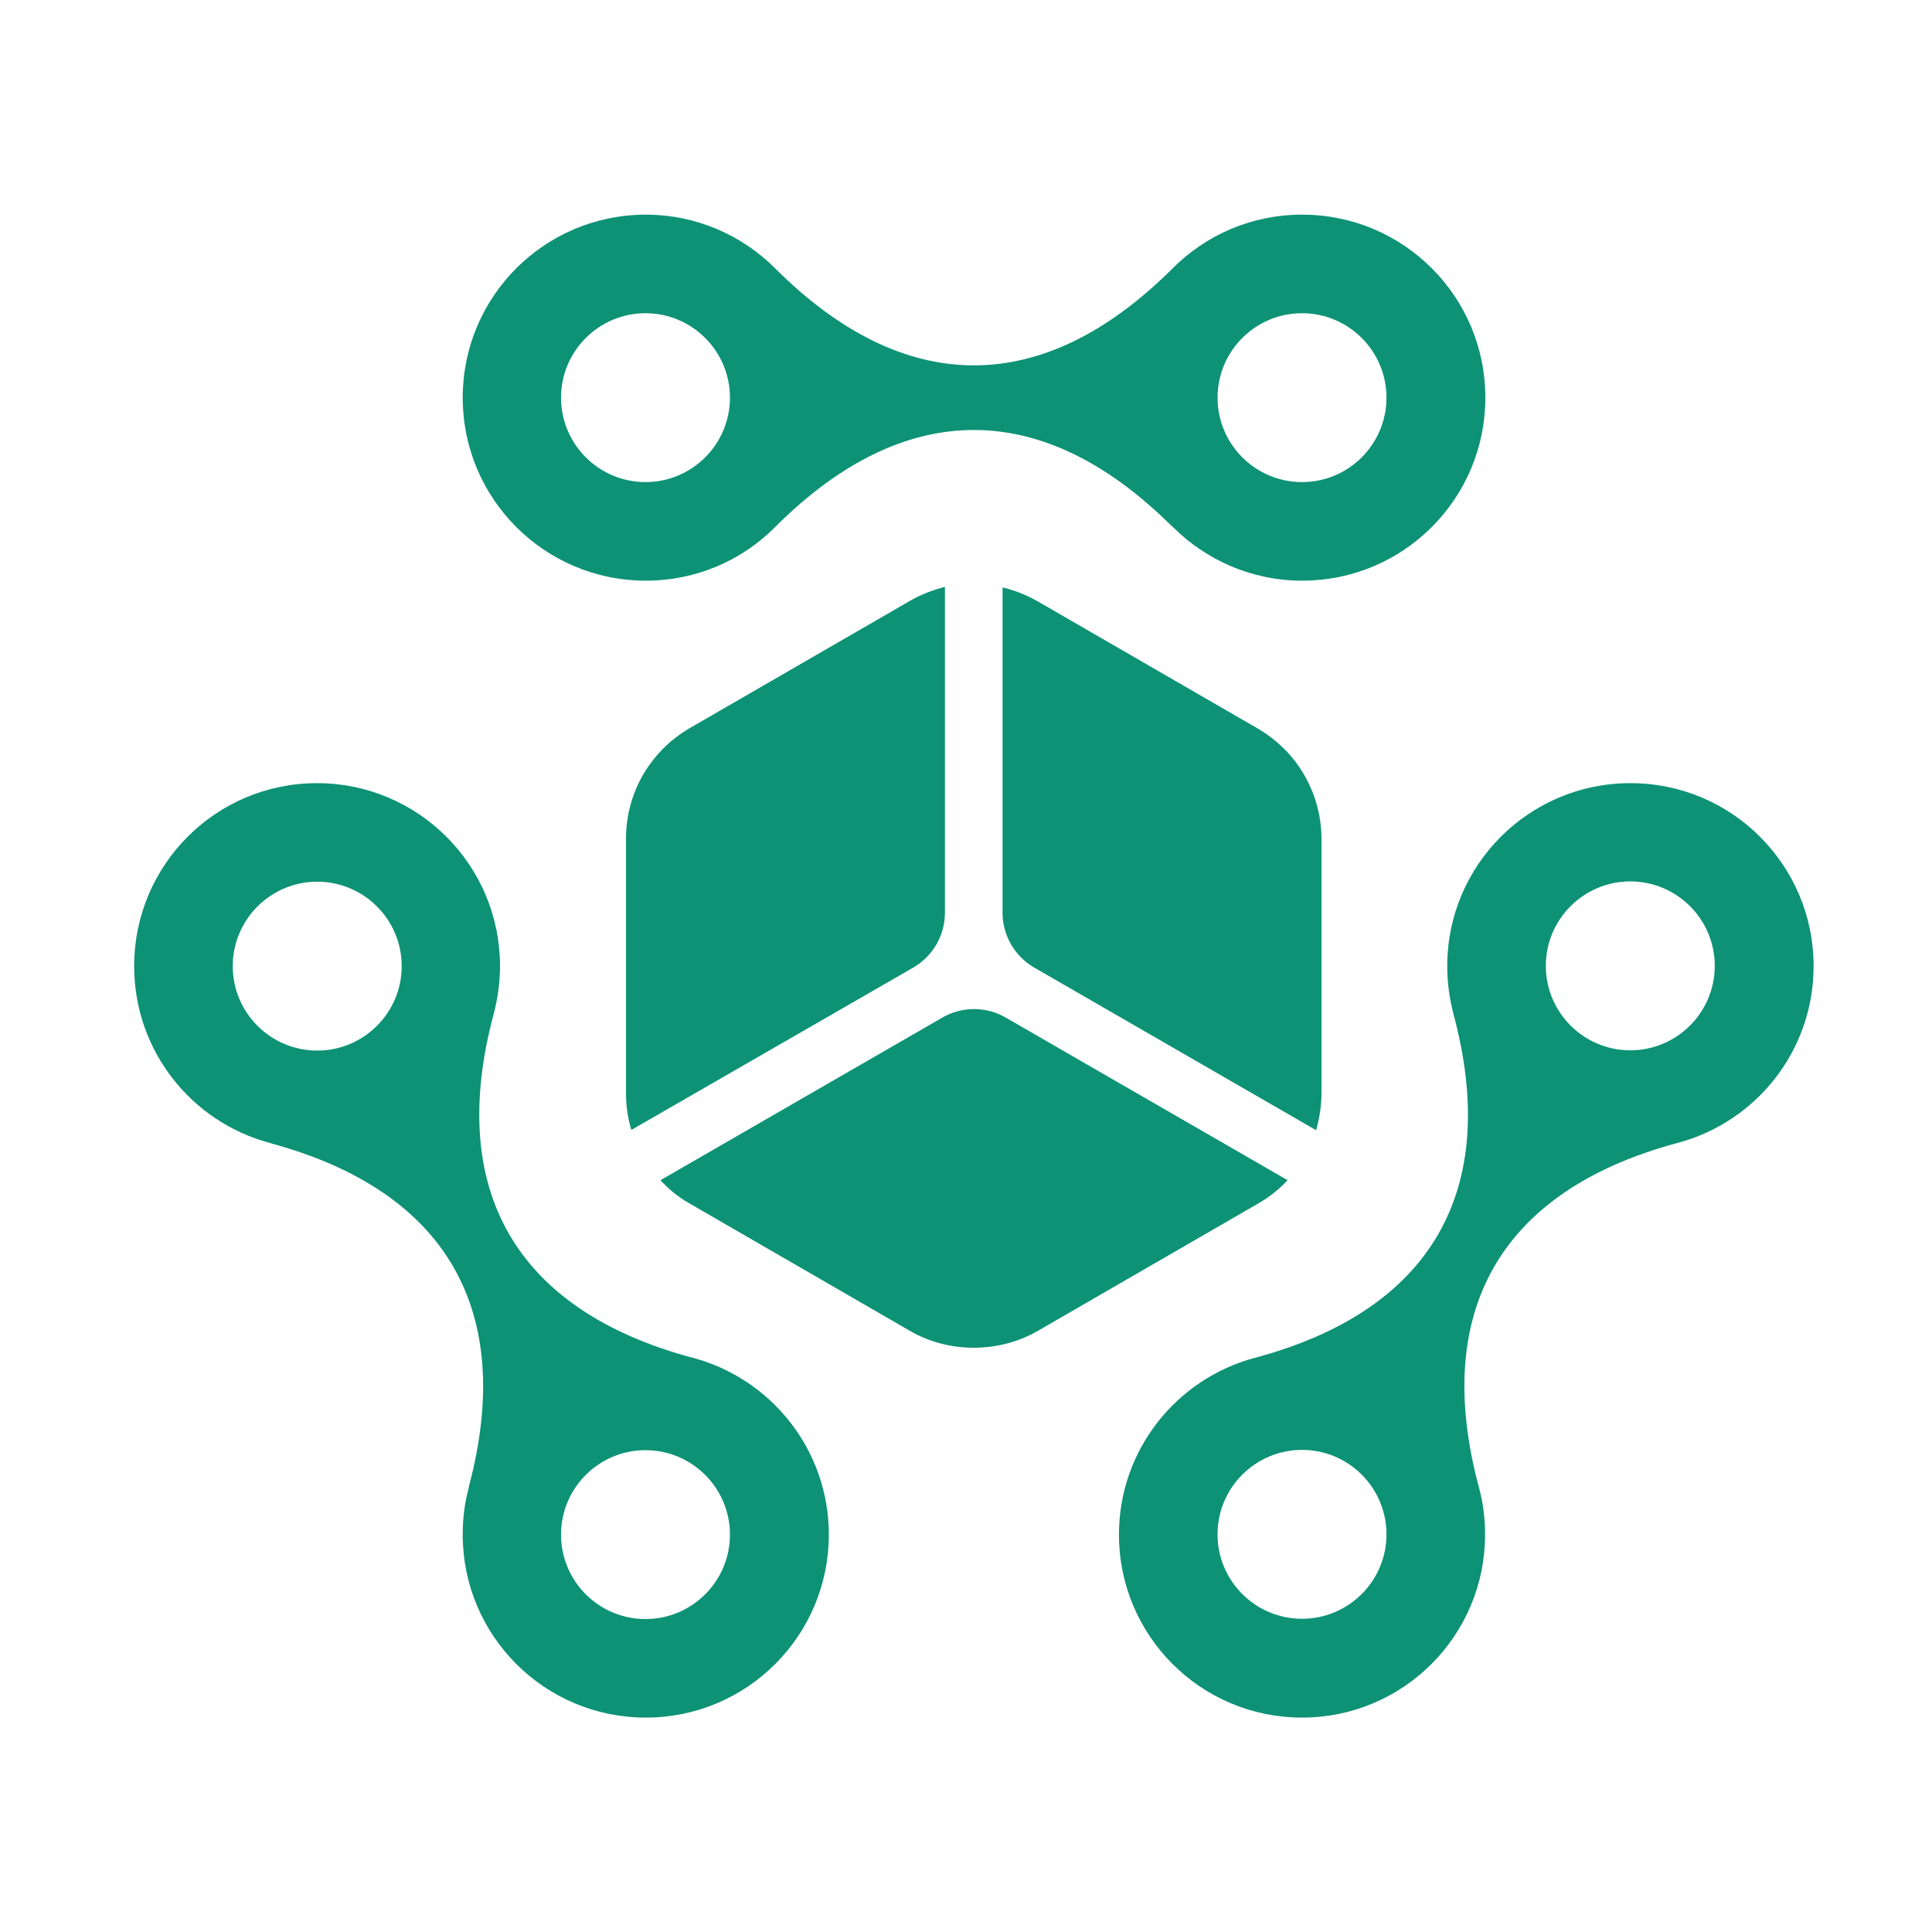 <svg width="72" height="72" viewBox="0 0 72 72" fill="none" xmlns="http://www.w3.org/2000/svg">
<path d="M25.814 50.602C19.223 48.834 16.633 44.351 18.402 37.773C18.549 37.205 18.634 36.616 18.634 36.005C18.634 32.238 15.581 29.186 11.812 29.186C8.043 29.186 5 32.238 5 36.005C5 39.163 7.137 41.815 10.053 42.593C10.074 42.593 10.095 42.604 10.117 42.614C16.644 44.393 19.213 48.845 17.476 55.391C17.476 55.402 17.476 55.412 17.476 55.423C17.318 55.98 17.244 56.58 17.244 57.191C17.244 60.959 20.297 64.01 24.066 64.01C27.835 64.01 30.888 60.959 30.888 57.191C30.888 54.033 28.74 51.381 25.824 50.602H25.814ZM11.822 39.152C10.085 39.152 8.674 37.742 8.674 36.005C8.674 34.269 10.085 32.858 11.822 32.858C13.559 32.858 14.97 34.269 14.97 36.005C14.97 37.742 13.559 39.152 11.822 39.152ZM24.055 60.337C22.318 60.337 20.908 58.927 20.908 57.191C20.908 55.454 22.318 54.044 24.055 54.044C25.793 54.044 27.203 55.454 27.203 57.191C27.203 58.927 25.793 60.337 24.055 60.337Z" fill="#0D9276"/>
<path d="M48.522 8C46.638 8 44.943 8.758 43.701 10L43.659 10.042C38.847 14.82 33.699 14.809 28.888 10C27.656 8.768 25.951 8 24.066 8C20.297 8 17.244 11.052 17.244 14.82C17.244 18.587 20.297 21.64 24.066 21.64C25.951 21.64 27.656 20.882 28.888 19.64C28.898 19.629 28.919 19.608 28.93 19.598C33.71 14.851 38.826 14.83 43.616 19.556C43.648 19.587 43.68 19.608 43.711 19.64C44.943 20.871 46.648 21.64 48.533 21.64C52.302 21.64 55.355 18.587 55.355 14.82C55.355 11.052 52.302 8 48.533 8L48.522 8ZM24.056 17.966C22.319 17.966 20.908 16.556 20.908 14.82C20.908 13.083 22.319 11.673 24.056 11.673C25.793 11.673 27.203 13.083 27.203 14.82C27.203 16.556 25.793 17.966 24.056 17.966ZM48.522 17.966C46.785 17.966 45.375 16.556 45.375 14.82C45.375 13.083 46.785 11.673 48.522 11.673C50.26 11.673 51.67 13.083 51.67 14.82C51.67 16.556 50.26 17.966 48.522 17.966Z" fill="#0D9276"/>
<path d="M60.756 29.186C56.987 29.186 53.934 32.238 53.934 36.005C53.934 36.616 54.018 37.216 54.165 37.784C55.934 44.362 53.344 48.845 46.764 50.602C43.848 51.381 41.7 54.033 41.7 57.191C41.7 60.959 44.753 64.01 48.522 64.01C52.291 64.01 55.344 60.959 55.344 57.191C55.344 56.58 55.271 55.991 55.113 55.423C55.113 55.412 55.113 55.391 55.102 55.381C53.365 48.845 55.934 44.393 62.44 42.614C62.472 42.614 62.503 42.604 62.524 42.593C65.441 41.815 67.588 39.163 67.588 36.005C67.588 32.238 64.535 29.186 60.766 29.186H60.756ZM48.522 60.327C46.785 60.327 45.374 58.917 45.374 57.18C45.374 55.444 46.785 54.033 48.522 54.033C50.259 54.033 51.67 55.444 51.67 57.18C51.67 58.917 50.259 60.327 48.522 60.327ZM60.756 39.142C59.019 39.142 57.608 37.731 57.608 35.995C57.608 34.258 59.019 32.848 60.756 32.848C62.493 32.848 63.904 34.258 63.904 35.995C63.904 37.731 62.493 39.142 60.756 39.142Z" fill="#0D9276"/>
<path d="M35.215 21.892V34.016C35.215 34.858 34.762 35.637 34.036 36.058L23.529 42.109C23.392 41.667 23.329 41.204 23.329 40.731V31.248C23.329 30.417 23.55 29.596 23.961 28.88C24.392 28.144 24.982 27.554 25.708 27.133L33.92 22.387C34.32 22.155 34.762 21.987 35.215 21.871V21.892Z" fill="#0D9276"/>
<path d="M47.975 43.993C47.659 44.33 47.29 44.625 46.88 44.856L38.668 49.603C37.226 50.434 35.352 50.434 33.92 49.603L25.708 44.856C25.298 44.625 24.929 44.33 24.613 43.983L35.12 37.921C35.846 37.5 36.752 37.5 37.478 37.921L47.985 43.983L47.975 43.993Z" fill="#0D9276"/>
<path d="M49.248 31.259V40.741C49.248 41.204 49.175 41.667 49.048 42.12L38.541 36.058C37.815 35.637 37.362 34.858 37.362 34.016V21.892C37.815 21.997 38.257 22.176 38.668 22.408L46.88 27.154C47.595 27.575 48.206 28.175 48.617 28.901C49.027 29.617 49.248 30.438 49.248 31.269V31.259Z" fill="#0D9276"/>
</svg>
